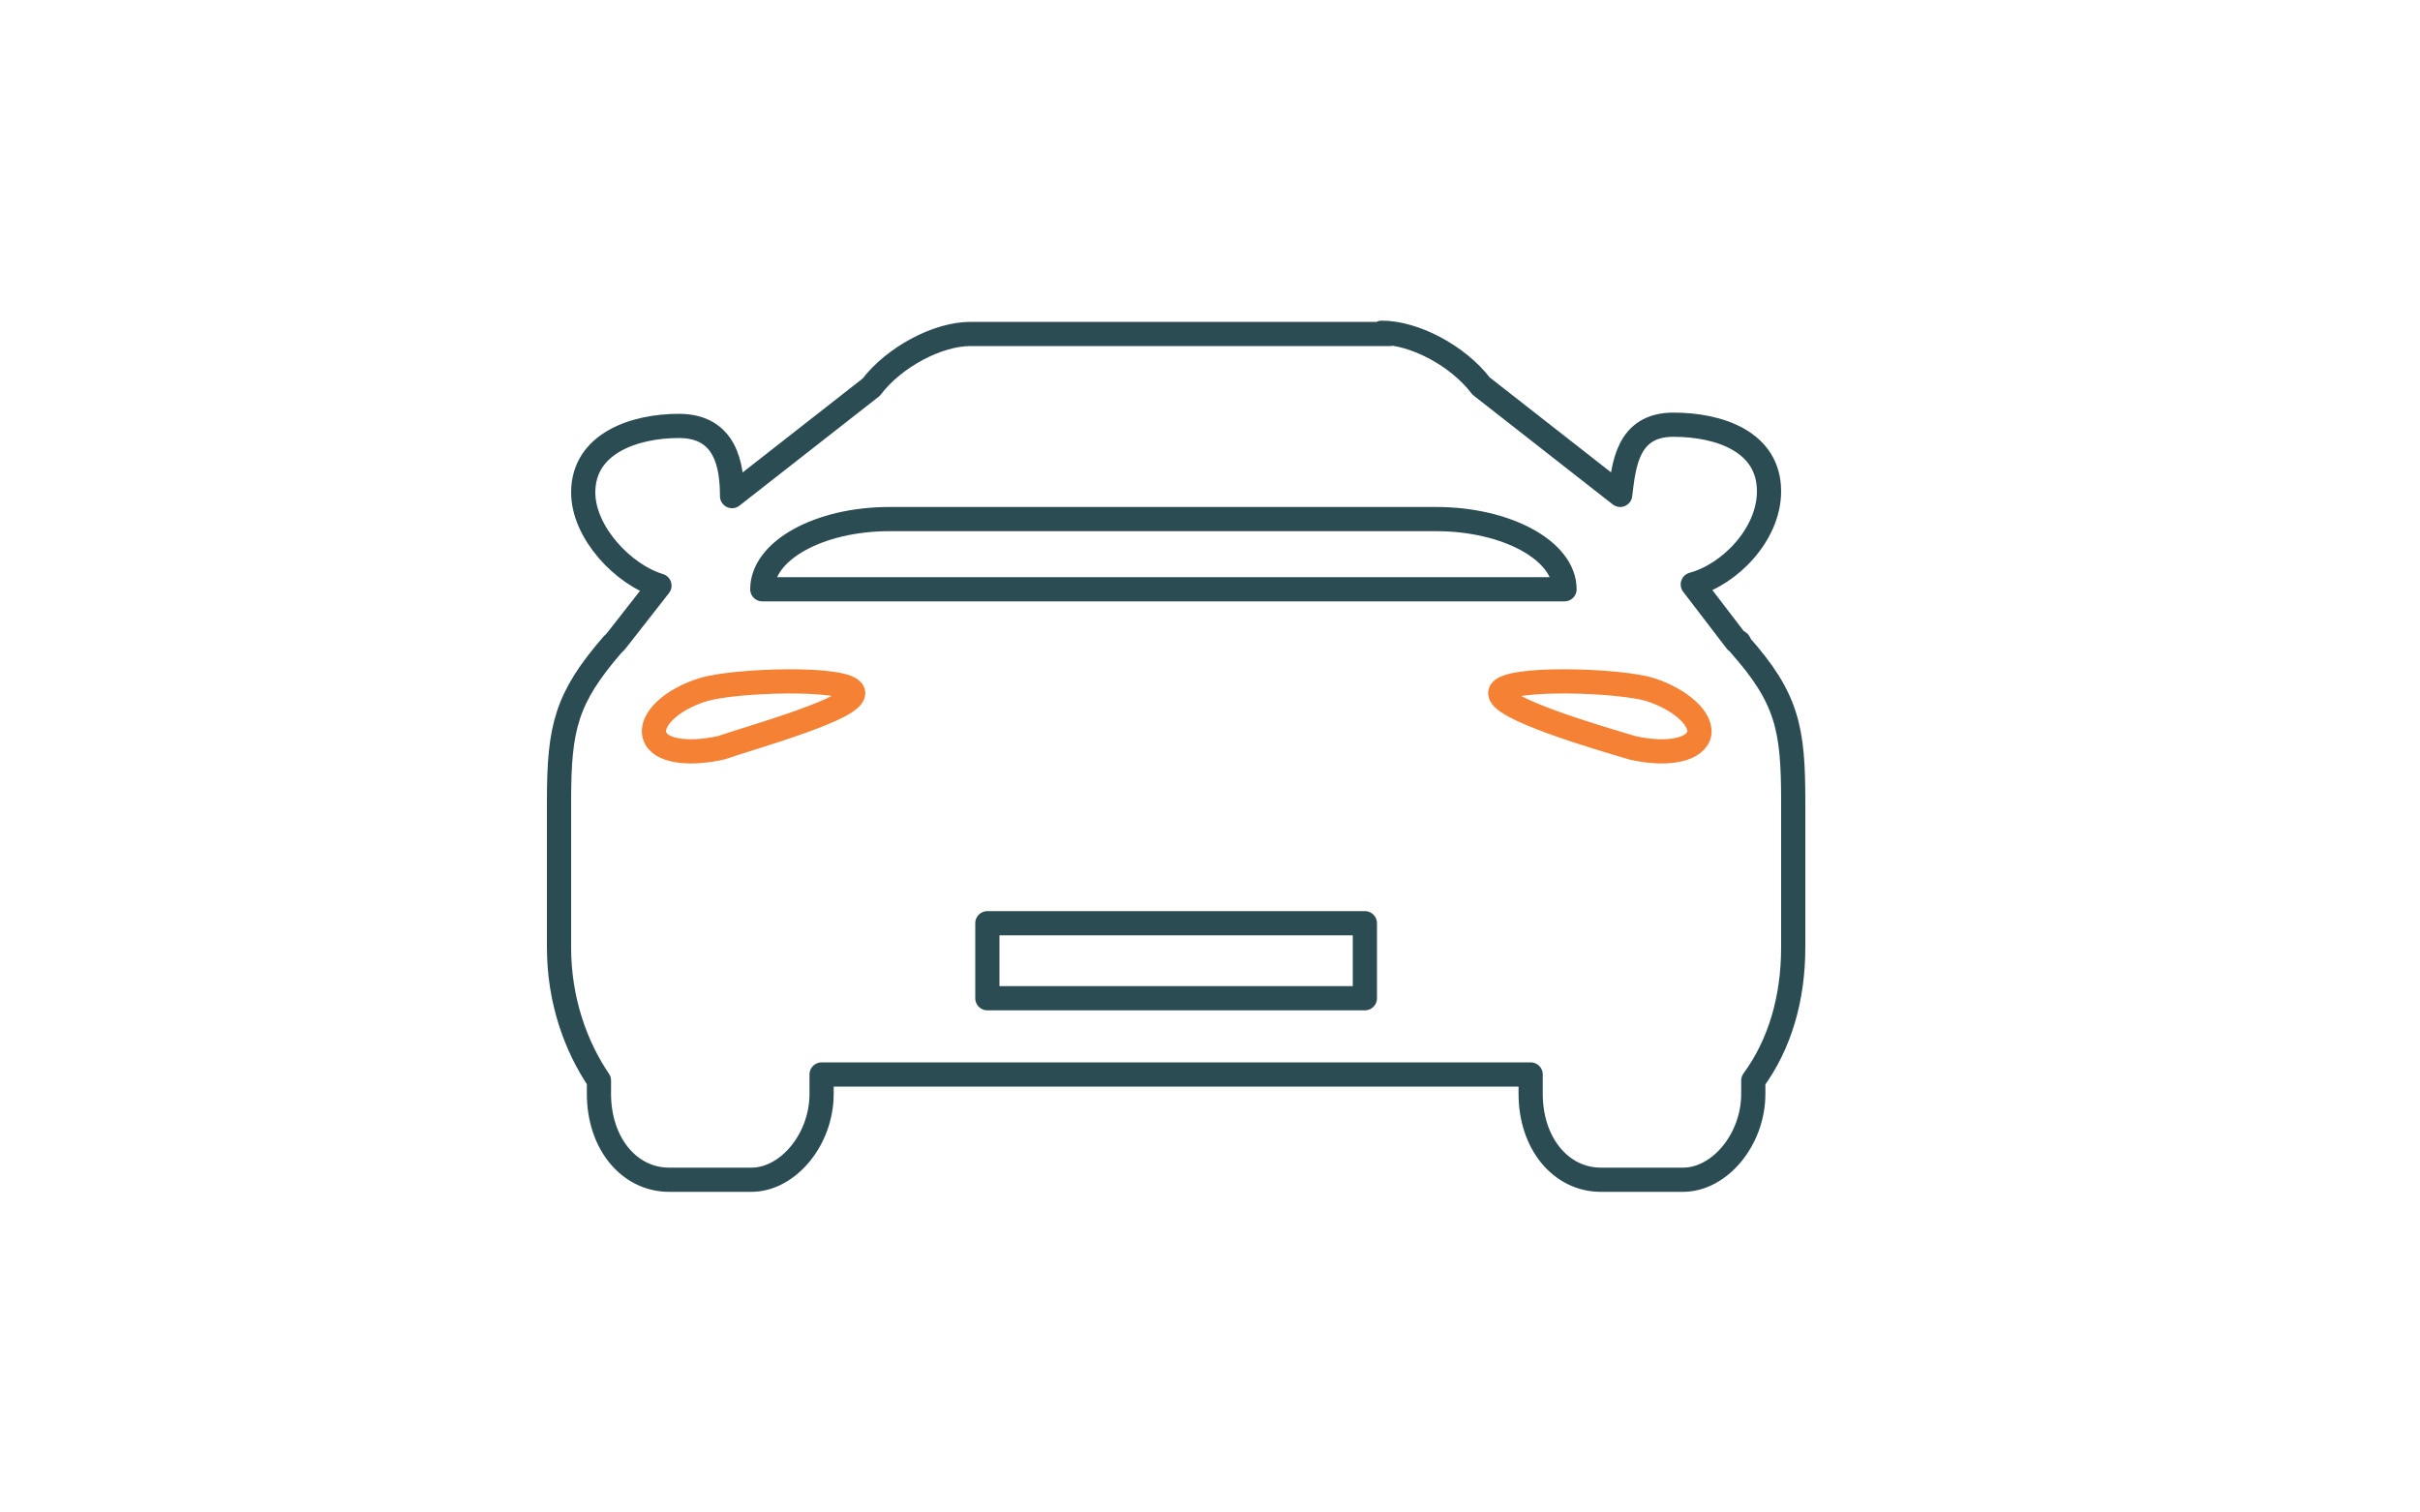 <?xml version="1.0" encoding="utf-8"?>
<!-- Generator: Adobe Illustrator 25.3.1, SVG Export Plug-In . SVG Version: 6.00 Build 0)  -->
<svg version="1.1" id="Layer_1" xmlns="http://www.w3.org/2000/svg" xmlns:xlink="http://www.w3.org/1999/xlink" x="0px" y="0px"
	 viewBox="0 0 200 125" style="enable-background:new 0 0 200 125;" xml:space="preserve">
<style type="text/css">
	.st0{fill:none;}
	.st1{fill:none;stroke:#F58134;stroke-width:2;stroke-linecap:round;stroke-linejoin:round;stroke-miterlimit:10;}
	.st2{fill:none;stroke:#2C4C54;stroke-width:2;stroke-linecap:round;stroke-linejoin:round;stroke-miterlimit:10;}
</style>
<rect class="st0" width="200" height="125"/>
<path class="st1" d="M100.7,91.7"/>
<g>
	<path class="st2" d="M114.9,27.6H92.3H80.2c-2.7,0-6.3,1.9-8.2,4.4l-11.5,9c0-2.5-0.5-5.8-4.4-5.8c-3.6,0-7.9,1.4-7.9,5.5
		c0,3.3,3.3,6.8,6.3,7.7L50.9,53l-0.3,0.3c-3.8,4.4-4.4,6.8-4.4,12.9v12.1c0,4.4,1.4,8.2,3.3,11v1.1c0,4.1,2.5,7.1,5.8,7.1h6.8
		c3,0,5.8-3.3,5.8-7.1v-1.6h24.4l0,0h34.2v1.6c0,4.1,2.5,7.1,5.8,7.1h6.8c3,0,5.8-3.3,5.8-7.1v-1.1c2.2-3,3.3-6.8,3.3-11V66.2
		c0-6-0.5-8.5-4.4-12.9c0,0,0-0.3-0.3-0.3l-3.6-4.7c3-0.8,6.3-4.1,6.3-7.7c0-4.1-4.1-5.5-7.9-5.5c-3.8,0-4.1,3.3-4.4,5.8l-11.5-9
		c-1.9-2.5-5.5-4.4-8.2-4.4"/>
</g>
<path class="st1" d="M54.1,60.8c-0.4-1.3,1.4-3,4-3.8c2.6-0.8,12-1.1,12.4,0.2c0.4,1.3-8.3,3.7-10.9,4.6
	C56.9,62.4,54.5,62.1,54.1,60.8z"/>
<path class="st2" d="M73.5,42.9h45.2c5.8,0,10.6,2.6,10.6,5.8l0,0H63l0,0C63,45.5,67.7,42.9,73.5,42.9z"/>
<path class="st1" d="M134.9,61.8c-2.7-0.8-11.3-3.3-10.9-4.6c0.4-1.3,9.9-1,12.4-0.2s4.4,2.5,4,3.8
	C139.9,62.1,137.5,62.4,134.9,61.8z"/>
<rect x="81.6" y="76.3" class="st2" width="31.2" height="6.2"/>
</svg>
